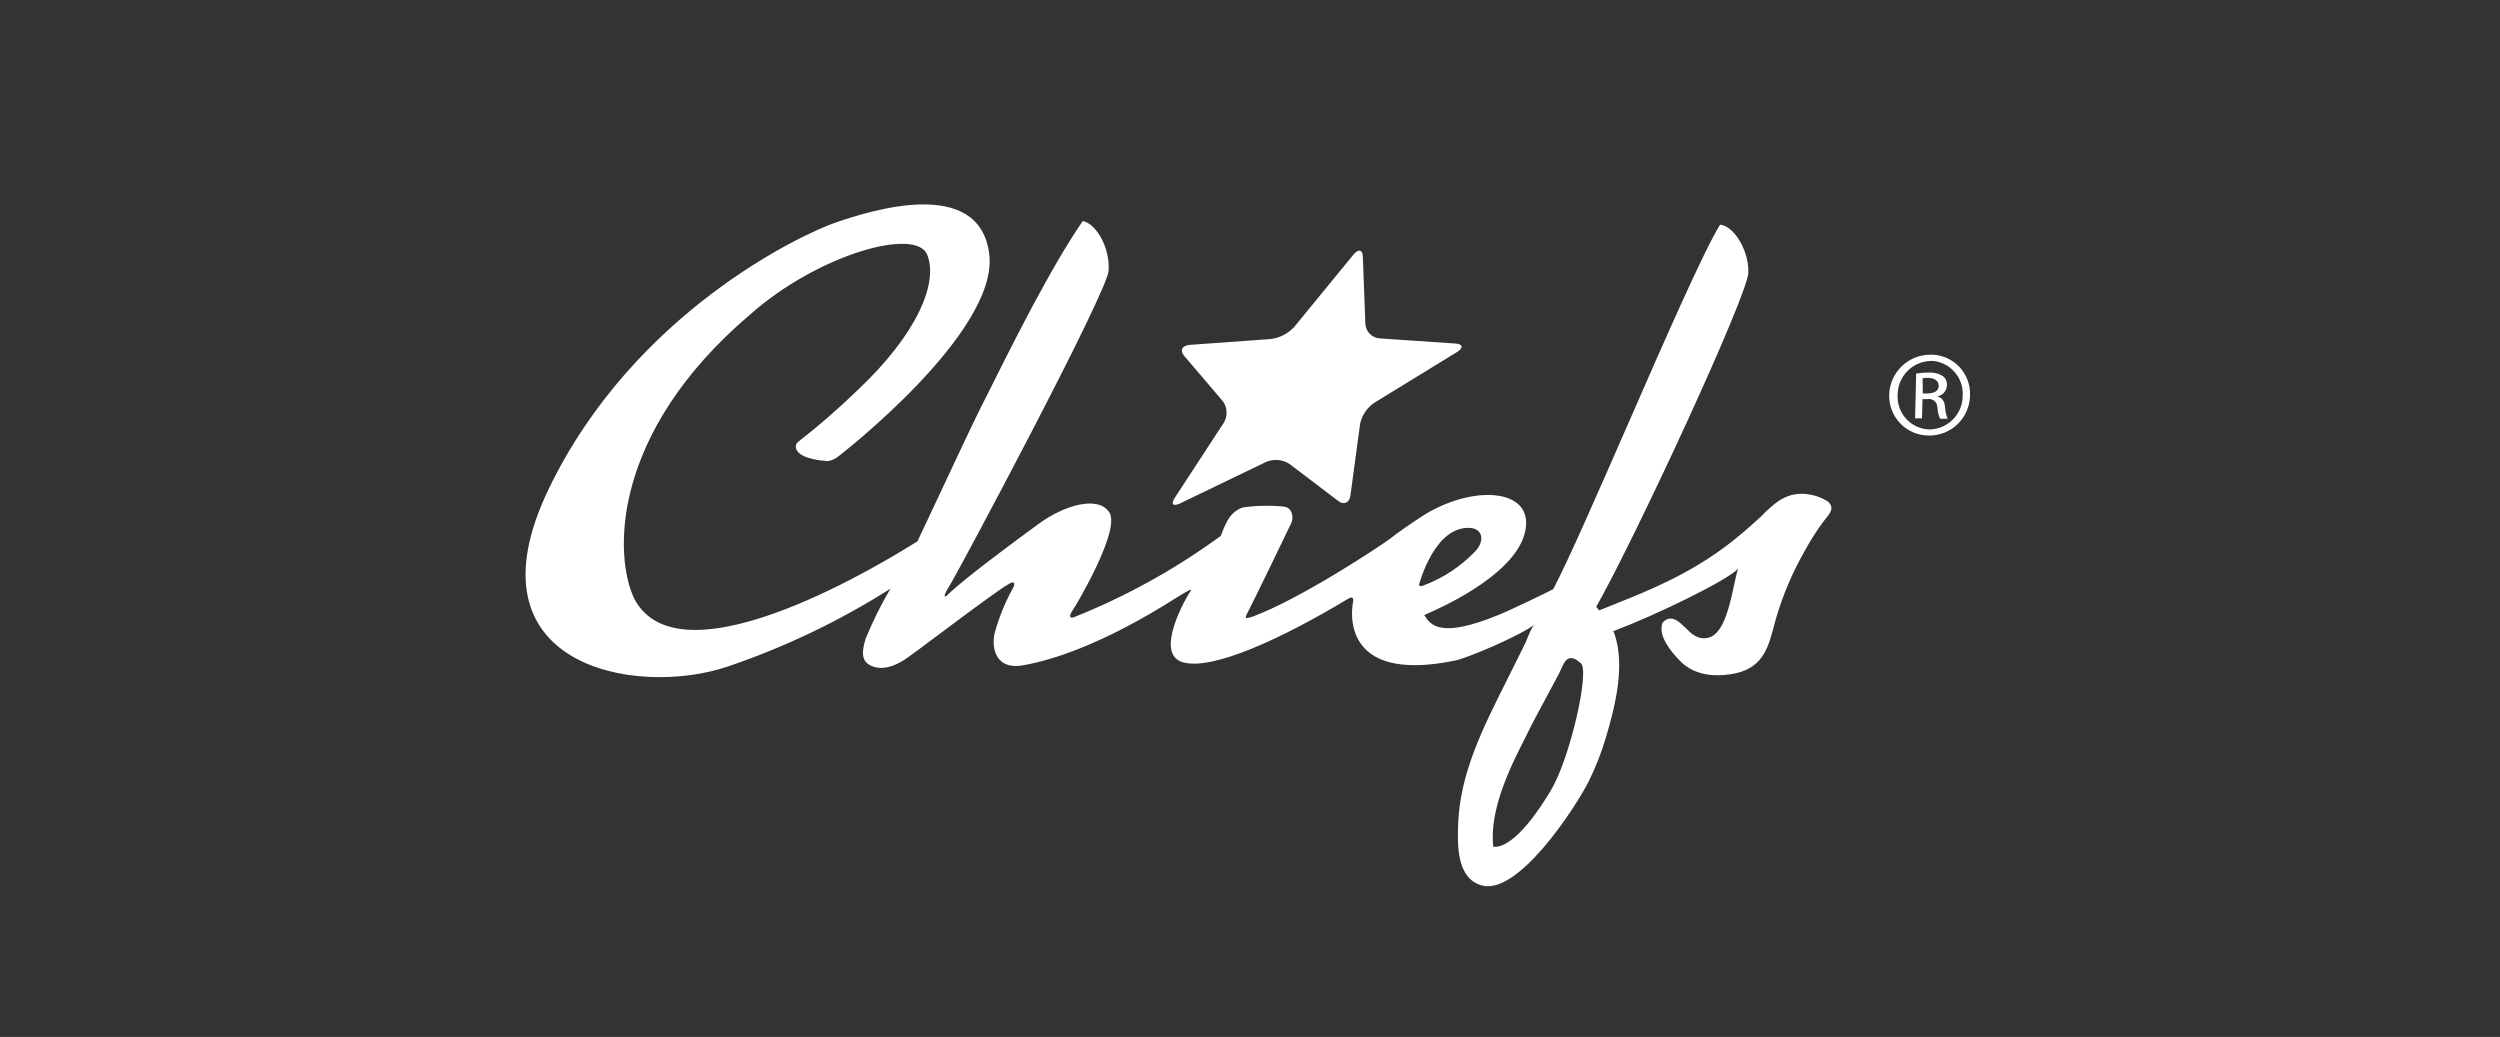 <svg width="176" height="73" viewBox="0 0 176 73" fill="none" xmlns="http://www.w3.org/2000/svg">
<rect x="0" y="0" width="176" height="73" fill="#333333" stroke="none"/>
<path fill-rule="evenodd" clip-rule="evenodd" d="M127.447 34.823C127.886 34.899 128.305 35.063 128.68 35.306C129.176 35.735 128.833 36.148 128.521 36.526C128.453 36.608 128.387 36.687 128.331 36.765C127.862 37.406 127.435 38.079 127.055 38.779C126.185 40.3 125.498 41.922 125.01 43.608C124.967 43.762 124.927 43.917 124.886 44.071C124.468 45.653 124.072 47.15 121.803 47.471C120.633 47.641 119.414 47.529 118.458 46.703C117.884 46.177 116.943 45.09 116.972 44.246C116.986 43.96 116.995 43.83 117.234 43.671C117.763 43.32 118.248 43.797 118.695 44.236C118.906 44.444 119.109 44.644 119.304 44.743C119.67 44.976 120.131 44.998 120.518 44.801C121.406 44.312 121.782 42.568 122.07 41.232C122.172 40.758 122.263 40.335 122.362 40.039C121.588 40.865 116.666 43.27 113.569 44.439C113.601 44.489 113.628 44.543 113.651 44.598C114.434 46.853 113.703 49.751 113.058 51.909C112.741 52.987 112.33 54.034 111.829 55.039C110.845 56.961 106.85 63.065 104.298 62.331C102.554 61.829 102.601 59.53 102.653 58.042C102.769 54.511 104.367 51.318 105.905 48.244C106.098 47.859 106.289 47.476 106.477 47.095C106.611 46.826 106.745 46.557 106.878 46.289C107.038 45.964 107.199 45.64 107.361 45.317C107.411 45.22 107.467 45.079 107.53 44.923C107.677 44.555 107.857 44.105 108.059 43.955C106.959 44.781 103.218 46.37 102.42 46.506C94.224 48.191 95.18 42.763 95.252 42.396C95.323 42.029 95.156 42.029 94.979 42.111C90.305 44.932 85.364 47.225 83.276 46.626C81.187 46.027 83.562 41.952 83.806 41.628C84.013 41.354 83.55 41.635 83.112 41.901C83.034 41.948 82.956 41.995 82.884 42.039C77.479 45.477 73.913 46.505 72.016 46.839C70.12 47.172 69.79 45.665 70.014 44.603C70.313 43.505 70.739 42.446 71.286 41.45C71.476 41.164 71.462 40.846 71.061 41.087C70.424 41.431 68.007 43.239 66.101 44.663C64.989 45.495 64.051 46.196 63.744 46.399C62.913 46.95 62.081 47.197 61.355 46.882C60.629 46.568 60.648 45.916 60.944 44.951C61.441 43.742 62.023 42.57 62.684 41.445C59.089 43.725 55.239 45.567 51.214 46.93C44.7 49.118 32.629 46.882 38.621 34.438C44.615 21.991 56.48 16.467 58.874 15.65C61.269 14.835 68.953 12.367 69.642 17.886C70.33 23.406 59.061 32.098 59.061 32.098C58.838 32.296 58.562 32.422 58.268 32.461C56.638 32.355 56.213 31.91 56.103 31.712C55.967 31.515 56.009 31.245 56.199 31.098C57.629 29.986 59 28.796 60.304 27.535C64.624 23.488 66.072 19.862 65.269 17.92C64.466 15.979 57.57 17.915 52.791 22.157C42.961 30.529 43.205 39.179 44.667 42.178C48.025 48.462 62.849 39.194 64.45 38.193C64.542 38.136 64.59 38.105 64.59 38.107C64.688 37.909 65.121 36.983 65.686 35.78C66.811 33.378 68.456 29.869 68.982 28.82C71.448 23.885 74.005 18.776 76.226 15.564C77.173 15.728 78.167 17.476 78.043 19.075C77.919 20.674 67.444 40.294 66.85 41.232C66.258 42.168 66.569 42.048 66.707 41.883C67.883 40.729 71.391 38.145 73.14 36.866C74.889 35.586 77.292 34.852 78.095 36.069C78.898 37.286 75.878 42.414 75.553 42.903C75.227 43.39 75.3 43.51 75.553 43.472C79.246 42.005 82.739 40.072 85.952 37.72C86.078 37.341 86.239 36.974 86.43 36.624C86.661 36.206 87.034 35.886 87.481 35.726C88.447 35.589 89.426 35.57 90.397 35.668C91.051 35.755 91.037 36.528 90.931 36.769C90.826 37.01 88.132 42.573 87.839 43.11C87.587 43.575 87.711 43.542 87.976 43.472C88.017 43.461 88.061 43.45 88.107 43.439C91.51 42.202 97.187 38.431 97.832 37.947C98.343 37.546 99.137 36.972 100.341 36.199C104.04 33.987 108.289 34.485 107.295 37.701C106.379 40.665 101.142 42.919 100.361 43.255C100.294 43.283 100.26 43.298 100.264 43.298C100.273 43.312 100.283 43.326 100.292 43.341C100.699 43.97 101.359 44.988 105.479 43.298C106.525 42.873 109.058 41.632 109.349 41.477C110.411 39.454 112.442 34.811 114.552 29.987C117.19 23.954 119.952 17.64 121.096 15.815C122.047 15.902 123.127 17.593 123.084 19.195C123.041 20.799 115.118 37.89 112.374 42.719C112.452 42.795 112.518 42.882 112.575 42.974C112.926 42.828 113.314 42.673 113.732 42.507C115.958 41.622 119.048 40.393 121.903 38.145C122.697 37.518 123.356 36.933 124.001 36.339C124.37 35.944 124.774 35.585 125.21 35.268C125.481 35.095 125.771 34.959 126.075 34.862C126.523 34.741 126.993 34.727 127.447 34.823ZM103.6 37.175C101.005 36.895 99.906 41.139 99.906 41.139C99.906 41.139 99.878 41.367 100.231 41.212C101.608 40.691 102.852 39.867 103.873 38.797C104.518 38.102 104.389 37.291 103.6 37.175ZM105.13 59.616C106.673 59.736 108.614 56.593 109.192 55.627L109.191 55.612C110.53 53.405 111.94 47.2 111.29 46.688C111.275 46.676 111.26 46.664 111.244 46.651C110.985 46.444 110.667 46.19 110.333 46.417C110.146 46.547 109.994 46.89 109.872 47.167C109.83 47.262 109.791 47.35 109.756 47.418C109.623 47.672 109.362 48.157 109.064 48.711C108.524 49.715 107.864 50.942 107.639 51.407C107.55 51.6 107.422 51.85 107.272 52.146C106.417 53.831 104.809 57 105.13 59.616ZM95.944 18.084C95.93 17.567 95.632 17.5 95.282 17.926L91.11 23.021C90.679 23.485 90.098 23.784 89.469 23.868L83.761 24.279C83.214 24.322 83.041 24.672 83.363 25.049L86.085 28.241C86.42 28.693 86.443 29.305 86.142 29.781L82.706 35.044C82.408 35.503 82.575 35.676 83.085 35.437L89.114 32.528C89.654 32.291 90.278 32.34 90.774 32.657L94.202 35.26C94.591 35.58 94.999 35.403 95.07 34.886L95.752 29.829C95.882 29.229 96.24 28.701 96.751 28.356L102.569 24.787C103.044 24.485 103.001 24.222 102.453 24.183L97.139 23.825C96.596 23.79 96.162 23.361 96.122 22.82L95.944 18.084ZM137.931 25.822C137.414 25.28 136.7 24.971 135.952 24.968L135.922 24.973C134.346 24.956 133.046 26.207 132.999 27.786C132.976 28.538 133.258 29.267 133.779 29.808C134.299 30.35 135.016 30.657 135.766 30.662C136.528 30.679 137.264 30.391 137.813 29.862C138.361 29.334 138.677 28.607 138.69 27.845C138.722 27.096 138.448 26.365 137.931 25.822ZM133.593 27.791C133.6 26.486 134.65 25.428 135.952 25.412L135.942 25.402C136.564 25.421 137.152 25.691 137.571 26.151C137.992 26.611 138.209 27.222 138.173 27.845C138.179 29.148 137.136 30.214 135.834 30.233C135.21 30.218 134.62 29.949 134.197 29.489C133.774 29.028 133.556 28.415 133.593 27.791ZM134.821 29.451H135.309L135.342 28.099H135.694C135.865 28.067 136.04 28.112 136.175 28.222C136.31 28.332 136.391 28.496 136.395 28.67C136.402 28.95 136.467 29.226 136.585 29.48H137.116C137.014 29.231 136.953 28.967 136.935 28.699C136.902 28.23 136.702 27.972 136.414 27.928V27.898C136.78 27.824 137.047 27.51 137.063 27.136C137.088 26.885 136.983 26.638 136.785 26.482C136.494 26.297 136.153 26.209 135.81 26.228C135.505 26.225 135.2 26.248 134.899 26.297L134.821 29.451ZM135.694 27.698H135.362L135.352 26.628C135.475 26.608 135.599 26.599 135.723 26.599C136.302 26.609 136.488 26.892 136.488 27.165C136.478 27.551 136.122 27.698 135.694 27.698Z" fill="white"/>
</svg>
